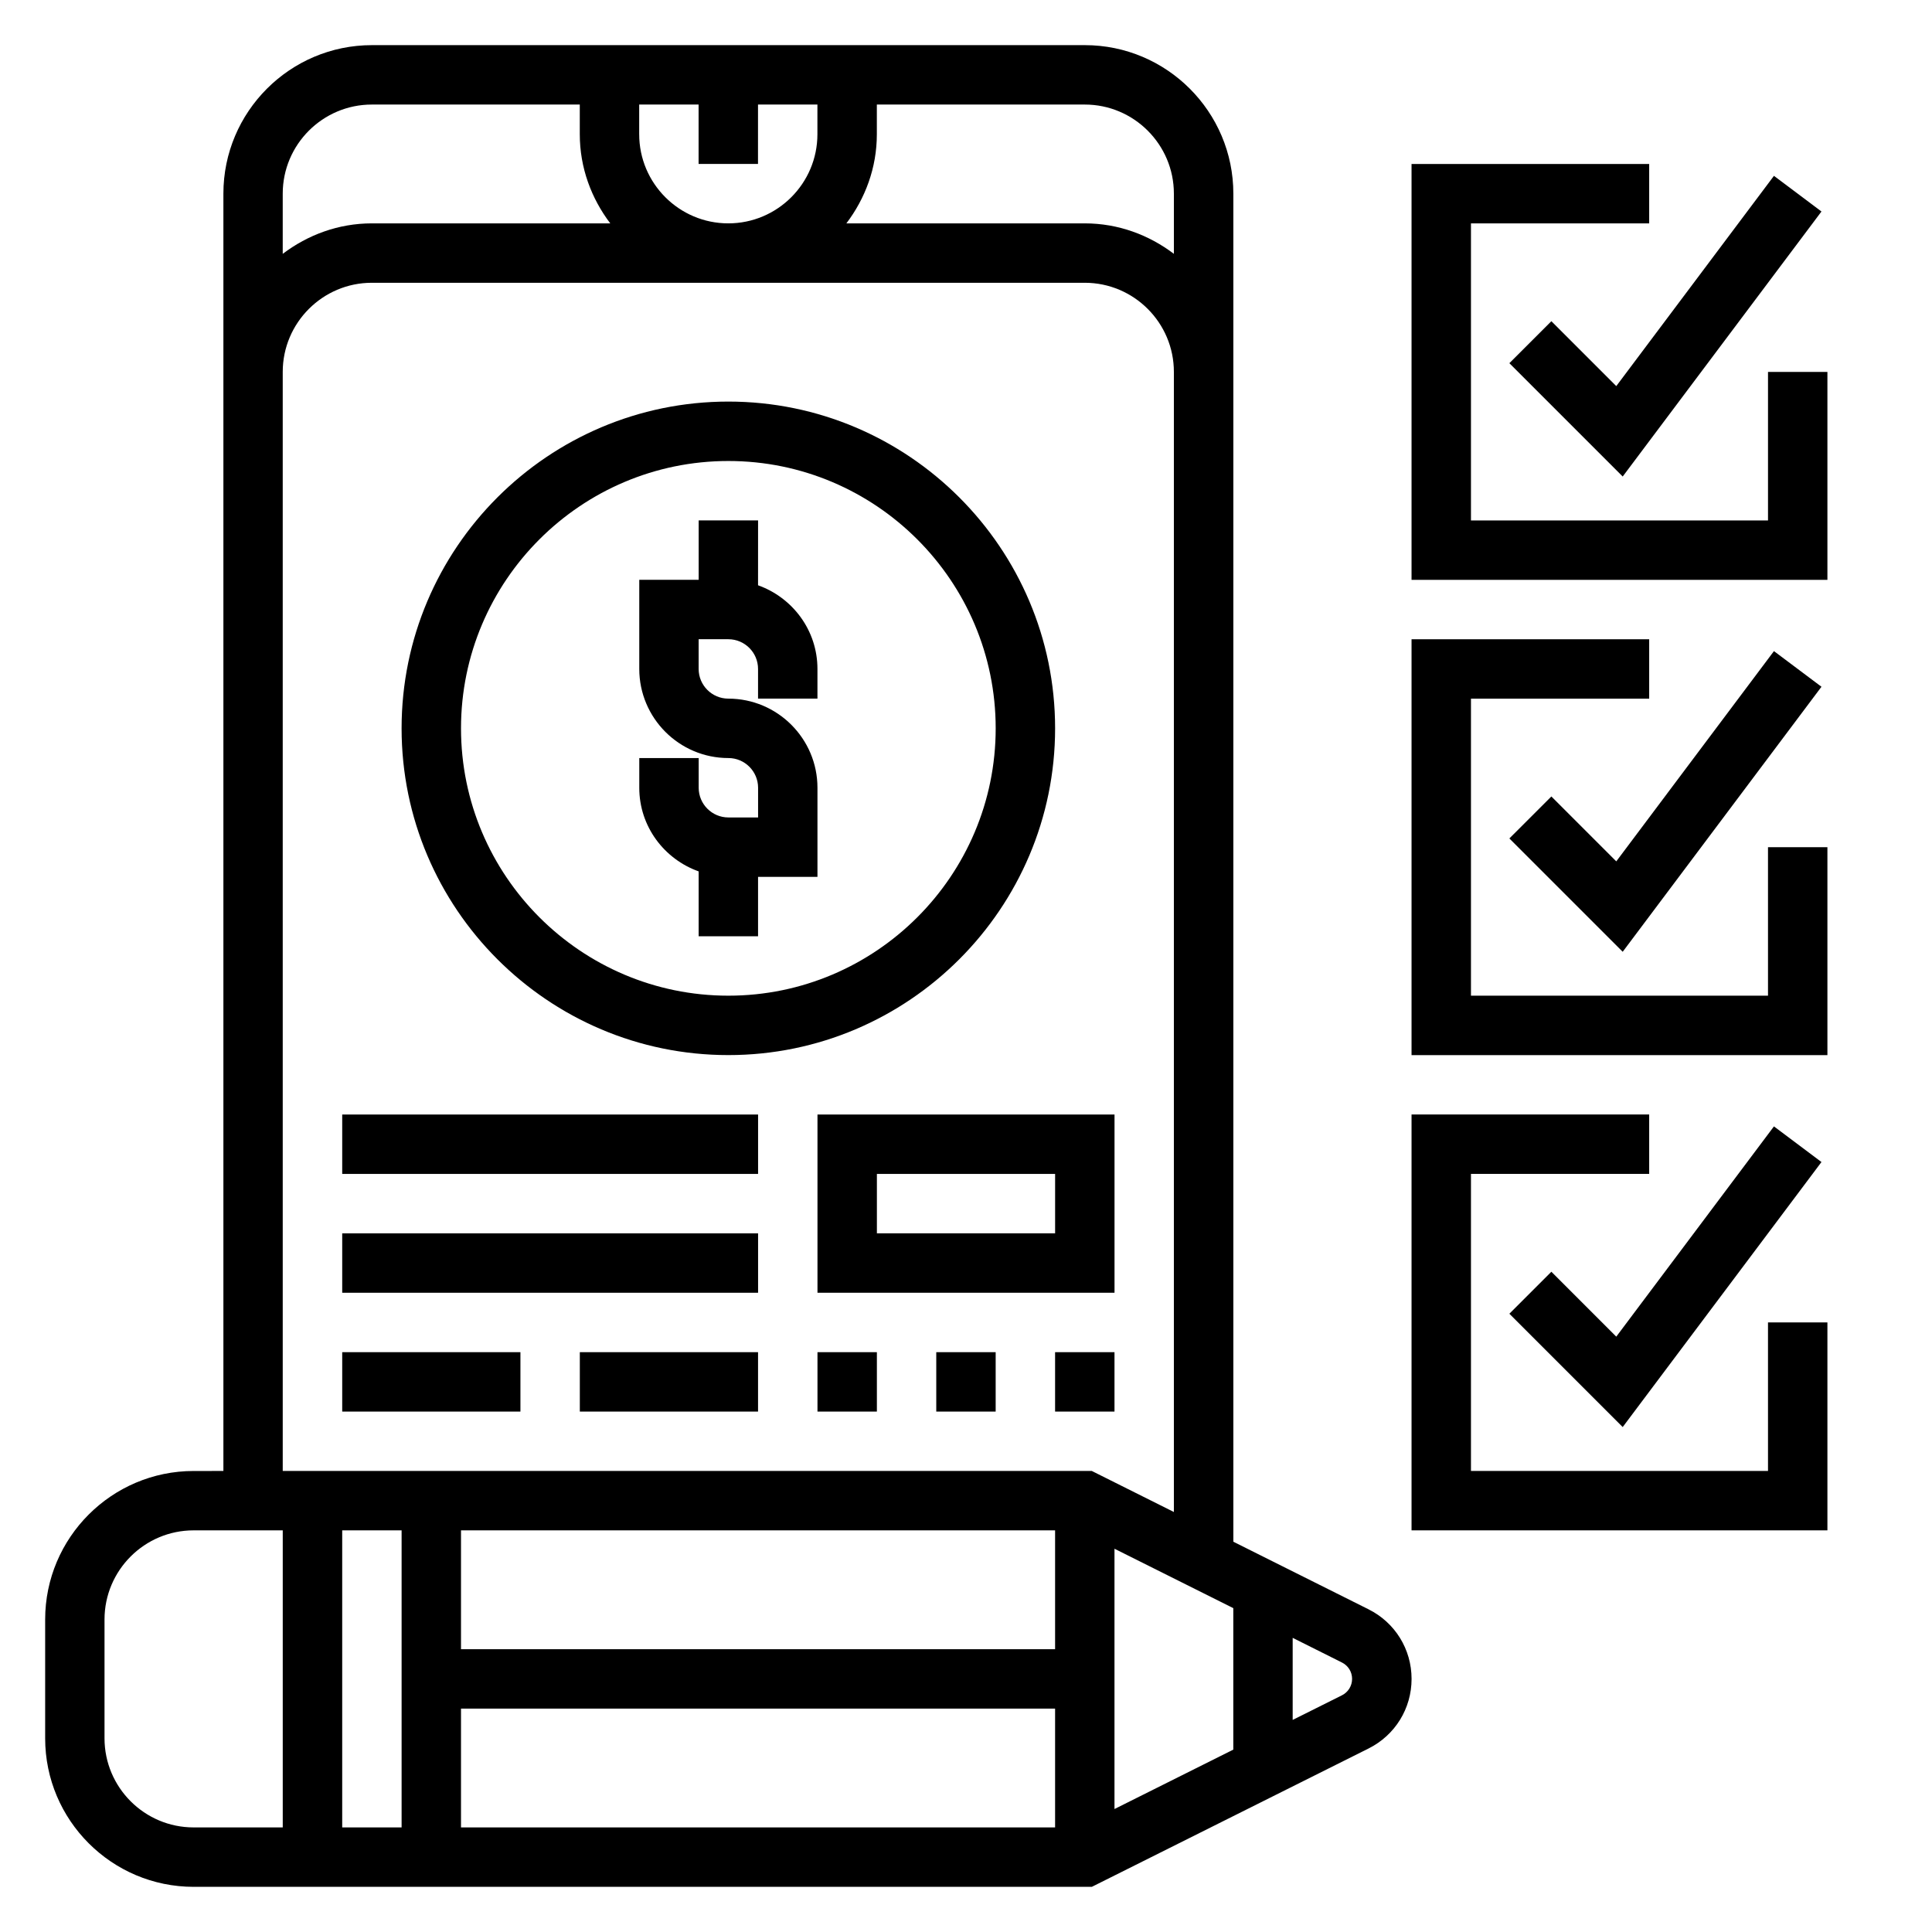 <?xml version="1.0" encoding="UTF-8"?>
<!-- Uploaded to: SVG Repo, www.svgrepo.com, Generator: SVG Repo Mixer Tools -->
<svg fill="#000000" width="800px" height="800px" version="1.1" viewBox="144 144 512 512" xmlns="http://www.w3.org/2000/svg">
 <g>
  <path d="m506.69 570.49-35.84-17.918v-357.25c0-21.703-17.656-39.359-39.359-39.359h-188.93c-21.703 0-39.359 17.656-39.359 39.359v338.5l-7.875 0.004c-21.703 0-39.359 17.656-39.359 39.359v31.488c0 21.703 17.656 39.359 39.359 39.359h238.02l73.344-36.668c7.023-3.519 11.391-10.586 11.391-18.438 0-7.848-4.367-14.918-11.391-18.434zm-256.26-20.926v78.719h-15.742v-78.719zm173.18 31.488h-157.44v-31.488h157.44zm-157.44 15.746h157.44v31.488h-157.44zm173.18-42.367 31.488 15.742v37.496l-31.488 15.742zm15.742-359.11v15.949c-6.594-4.996-14.719-8.074-23.613-8.074h-63.18c4.996-6.598 8.074-14.723 8.074-23.617v-7.871h55.105c13.02 0 23.613 10.594 23.613 23.613zm-141.7-15.742v-7.871h15.742v15.742h15.742l0.004-15.742h15.742v7.871c0 13.02-10.598 23.617-23.617 23.617-13.016 0-23.613-10.598-23.613-23.617zm-70.848-7.871h55.105v7.871c0 8.895 3.078 17.02 8.078 23.617h-63.184c-8.895 0-17.02 3.078-23.617 8.078v-15.953c0-13.02 10.598-23.613 23.617-23.613zm-23.617 70.848c0-13.02 10.598-23.617 23.617-23.617h188.93c13.02 0 23.617 10.598 23.617 23.617v302.14l-21.762-10.879h-214.4zm-47.23 362.11v-31.488c0-13.02 10.598-23.617 23.617-23.617h23.617v78.719l-23.621 0.004c-13.02 0-23.613-10.598-23.613-23.617zm327.93-11.391-13.055 6.523v-21.75l13.043 6.527c1.672 0.828 2.703 2.496 2.703 4.344 0 1.852-1.031 3.519-2.691 4.356z"/>
  <path d="m555.13 481.02-11.133 11.133 30.035 30.031 52.676-70.234-12.594-9.445-41.785 55.719z"/>
  <path d="m612.54 533.82h-78.719v-78.723h47.23v-15.742h-62.977v110.21h110.21v-55.105h-15.746z"/>
  <path d="m555.13 355.07-11.133 11.129 30.035 30.031 52.676-70.234-12.594-9.445-41.785 55.719z"/>
  <path d="m612.54 407.87h-78.719v-78.723h47.23v-15.742h-62.977v110.21h110.21v-55.102h-15.746z"/>
  <path d="m555.13 229.12-11.133 11.129 30.035 30.035 52.676-70.234-12.594-9.449-41.785 55.719z"/>
  <path d="m612.54 242.56v39.359h-78.719v-78.719h47.23v-15.746h-62.977v110.21h110.21v-55.105z"/>
  <path d="m234.69 439.36h110.21v15.742h-110.21z"/>
  <path d="m234.69 470.85h110.21v15.742h-110.21z"/>
  <path d="m234.69 502.34h47.23v15.742h-47.23z"/>
  <path d="m297.66 502.34h47.23v15.742h-47.23z"/>
  <path d="m360.64 486.59h78.719v-47.23h-78.719zm15.746-31.488h47.23v15.742h-47.23z"/>
  <path d="m360.64 502.34h15.742v15.742h-15.742z"/>
  <path d="m392.12 502.34h15.742v15.742h-15.742z"/>
  <path d="m423.61 502.34h15.742v15.742h-15.742z"/>
  <path d="m329.15 374.93v17.191h15.742v-15.742h15.742v-23.617c0-13.02-10.598-23.617-23.617-23.617-4.344 0-7.871-3.535-7.871-7.871v-7.871h7.871c4.344 0 7.871 3.535 7.871 7.871v7.871h15.742v-7.871c0-10.25-6.606-18.91-15.742-22.168l0.008-17.191h-15.742v15.742h-15.742v23.617c0 13.02 10.598 23.617 23.617 23.617 4.344 0 7.871 3.535 7.871 7.871v7.871h-7.871c-4.344 0-7.871-3.535-7.871-7.871v-7.871h-15.742v7.871c-0.008 10.25 6.598 18.91 15.734 22.168z"/>
  <path d="m337.02 423.61c47.742 0 86.594-38.848 86.594-86.594 0-47.742-38.848-86.594-86.594-86.594-47.742 0-86.594 38.848-86.594 86.594 0 47.746 38.848 86.594 86.594 86.594zm0-157.44c39.07 0 70.848 31.789 70.848 70.848 0 39.062-31.781 70.848-70.848 70.848-39.07 0-70.848-31.789-70.848-70.848 0-39.062 31.777-70.848 70.848-70.848z"/>
 </g>
</svg>